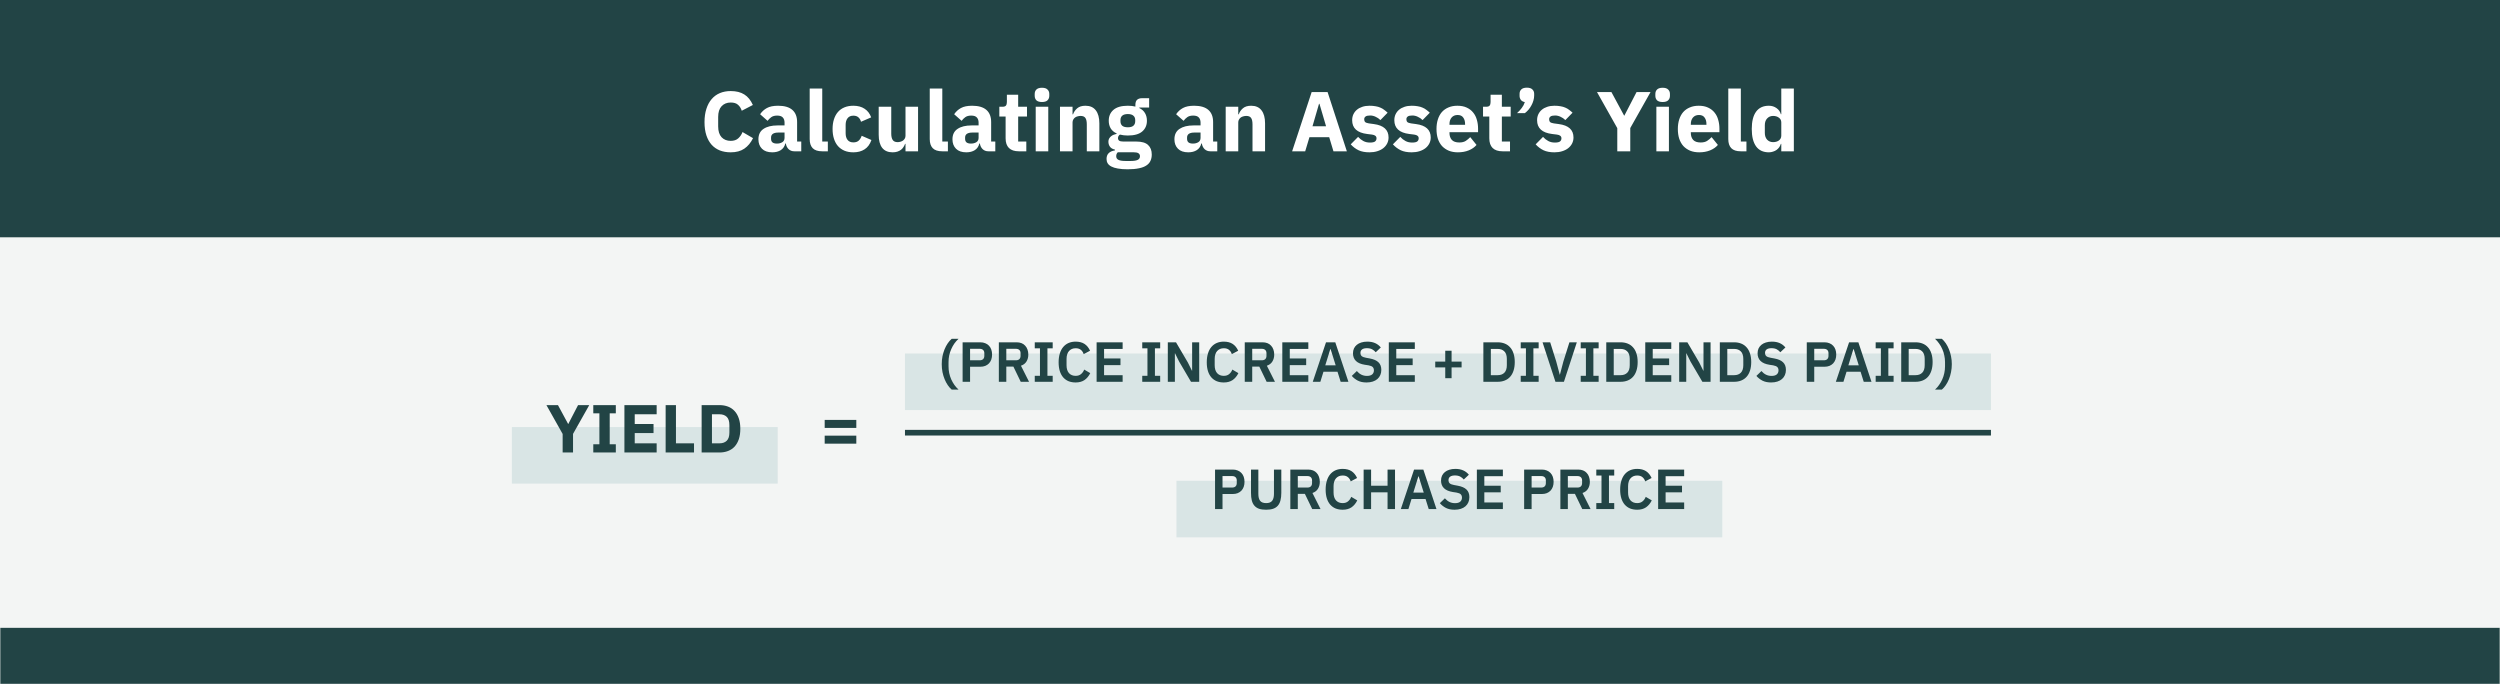 <?xml version="1.0" encoding="UTF-8"?> <svg xmlns="http://www.w3.org/2000/svg" width="884" height="242" viewBox="0 0 884 242" fill="none"><rect x="0" y="0" width="884" height="242" fill="#808080" stroke="none"/><g clip-path="url(#clip0_245_37)"><mask id="path-1-inside-1_245_37" fill="white"><path d="M0 0H884V242H0V0Z"></path></mask><path d="M0 0H884V242H0V0Z" fill="white"></path><rect width="884" height="84" fill="#224445"></rect><path d="M258.385 53.86C256.965 53.86 255.685 53.64 254.545 53.2C253.405 52.74 252.435 52.07 251.635 51.19C250.835 50.29 250.215 49.18 249.775 47.86C249.335 46.52 249.115 44.96 249.115 43.18C249.115 41.42 249.335 39.86 249.775 38.5C250.215 37.12 250.835 35.97 251.635 35.05C252.435 34.11 253.405 33.4 254.545 32.92C255.685 32.44 256.965 32.2 258.385 32.2C260.325 32.2 261.925 32.6 263.185 33.4C264.445 34.18 265.455 35.42 266.215 37.12L262.285 39.16C262.005 38.28 261.565 37.58 260.965 37.06C260.385 36.52 259.525 36.25 258.385 36.25C257.045 36.25 255.965 36.69 255.145 37.57C254.345 38.43 253.945 39.69 253.945 41.35V44.71C253.945 46.37 254.345 47.64 255.145 48.52C255.965 49.38 257.045 49.81 258.385 49.81C259.505 49.81 260.395 49.51 261.055 48.91C261.735 48.29 262.235 47.55 262.555 46.69L266.275 48.85C265.495 50.45 264.465 51.69 263.185 52.57C261.925 53.43 260.325 53.86 258.385 53.86ZM280.866 53.5C280.066 53.5 279.396 53.25 278.856 52.75C278.336 52.25 278.006 51.58 277.866 50.74H277.686C277.446 51.76 276.916 52.54 276.096 53.08C275.276 53.6 274.266 53.86 273.066 53.86C271.486 53.86 270.276 53.44 269.436 52.6C268.596 51.76 268.176 50.65 268.176 49.27C268.176 47.61 268.776 46.38 269.976 45.58C271.196 44.76 272.846 44.35 274.926 44.35H277.416V43.36C277.416 42.6 277.216 42 276.816 41.56C276.416 41.1 275.746 40.87 274.806 40.87C273.926 40.87 273.226 41.06 272.706 41.44C272.186 41.82 271.756 42.25 271.416 42.73L268.776 40.39C269.416 39.45 270.216 38.72 271.176 38.2C272.156 37.66 273.476 37.39 275.136 37.39C277.376 37.39 279.056 37.88 280.176 38.86C281.296 39.84 281.856 41.27 281.856 43.15V50.05H283.326V53.5H280.866ZM274.716 50.77C275.456 50.77 276.086 50.61 276.606 50.29C277.146 49.97 277.416 49.45 277.416 48.73V46.87H275.256C273.516 46.87 272.646 47.46 272.646 48.64V49.09C272.646 49.67 272.826 50.1 273.186 50.38C273.546 50.64 274.056 50.77 274.716 50.77ZM290.716 53.5C289.196 53.5 288.076 53.13 287.356 52.39C286.656 51.65 286.306 50.58 286.306 49.18V31.3H290.746V50.05H292.726V53.5H290.716ZM301.748 53.86C300.568 53.86 299.518 53.67 298.598 53.29C297.678 52.89 296.908 52.34 296.288 51.64C295.668 50.92 295.198 50.05 294.878 49.03C294.558 48.01 294.398 46.87 294.398 45.61C294.398 44.35 294.558 43.22 294.878 42.22C295.198 41.2 295.668 40.33 296.288 39.61C296.908 38.89 297.678 38.34 298.598 37.96C299.518 37.58 300.568 37.39 301.748 37.39C303.348 37.39 304.678 37.75 305.738 38.47C306.818 39.19 307.588 40.2 308.048 41.5L304.448 43.06C304.308 42.46 304.018 41.95 303.578 41.53C303.138 41.11 302.528 40.9 301.748 40.9C300.848 40.9 300.168 41.2 299.708 41.8C299.248 42.38 299.018 43.17 299.018 44.17V47.11C299.018 48.11 299.248 48.9 299.708 49.48C300.168 50.06 300.848 50.35 301.748 50.35C302.548 50.35 303.178 50.14 303.638 49.72C304.118 49.28 304.468 48.71 304.688 48.01L308.138 49.51C307.618 51.01 306.808 52.11 305.708 52.81C304.628 53.51 303.308 53.86 301.748 53.86ZM320.186 50.86H320.036C319.896 51.26 319.706 51.64 319.466 52C319.246 52.36 318.956 52.68 318.596 52.96C318.236 53.24 317.806 53.46 317.306 53.62C316.826 53.78 316.266 53.86 315.626 53.86C314.006 53.86 312.776 53.33 311.936 52.27C311.116 51.19 310.706 49.65 310.706 47.65V37.75H315.146V47.26C315.146 48.22 315.316 48.96 315.656 49.48C315.996 50 316.576 50.26 317.396 50.26C317.736 50.26 318.076 50.21 318.416 50.11C318.756 50.01 319.056 49.87 319.316 49.69C319.576 49.49 319.786 49.25 319.946 48.97C320.106 48.69 320.186 48.36 320.186 47.98V37.75H324.626V53.5H320.186V50.86ZM333.168 53.5C331.648 53.5 330.528 53.13 329.808 52.39C329.108 51.65 328.758 50.58 328.758 49.18V31.3H333.198V50.05H335.178V53.5H333.168ZM349.48 53.5C348.68 53.5 348.01 53.25 347.47 52.75C346.95 52.25 346.62 51.58 346.48 50.74H346.3C346.06 51.76 345.53 52.54 344.71 53.08C343.89 53.6 342.88 53.86 341.68 53.86C340.1 53.86 338.89 53.44 338.05 52.6C337.21 51.76 336.79 50.65 336.79 49.27C336.79 47.61 337.39 46.38 338.59 45.58C339.81 44.76 341.46 44.35 343.54 44.35H346.03V43.36C346.03 42.6 345.83 42 345.43 41.56C345.03 41.1 344.36 40.87 343.42 40.87C342.54 40.87 341.84 41.06 341.32 41.44C340.8 41.82 340.37 42.25 340.03 42.73L337.39 40.39C338.03 39.45 338.83 38.72 339.79 38.2C340.77 37.66 342.09 37.39 343.75 37.39C345.99 37.39 347.67 37.88 348.79 38.86C349.91 39.84 350.47 41.27 350.47 43.15V50.05H351.94V53.5H349.48ZM343.33 50.77C344.07 50.77 344.7 50.61 345.22 50.29C345.76 49.97 346.03 49.45 346.03 48.73V46.87H343.87C342.13 46.87 341.26 47.46 341.26 48.64V49.09C341.26 49.67 341.44 50.1 341.8 50.38C342.16 50.64 342.67 50.77 343.33 50.77ZM360.264 53.5C358.724 53.5 357.554 53.11 356.754 52.33C355.974 51.55 355.584 50.41 355.584 48.91V41.2H353.364V37.75H354.474C355.074 37.75 355.484 37.61 355.704 37.33C355.924 37.03 356.034 36.61 356.034 36.07V33.49H360.024V37.75H363.144V41.2H360.024V50.05H362.904V53.5H360.264ZM368.448 36.07C367.548 36.07 366.888 35.87 366.468 35.47C366.068 35.05 365.868 34.52 365.868 33.88V33.22C365.868 32.58 366.068 32.06 366.468 31.66C366.888 31.24 367.548 31.03 368.448 31.03C369.348 31.03 369.998 31.24 370.398 31.66C370.818 32.06 371.028 32.58 371.028 33.22V33.88C371.028 34.52 370.818 35.05 370.398 35.47C369.998 35.87 369.348 36.07 368.448 36.07ZM366.228 37.75H370.668V53.5H366.228V37.75ZM374.812 53.5V37.75H379.252V40.42H379.432C379.712 39.6 380.202 38.89 380.902 38.29C381.602 37.69 382.572 37.39 383.812 37.39C385.432 37.39 386.652 37.93 387.472 39.01C388.312 40.09 388.732 41.63 388.732 43.63V53.5H384.292V43.99C384.292 42.97 384.132 42.22 383.812 41.74C383.492 41.24 382.922 40.99 382.102 40.99C381.742 40.99 381.392 41.04 381.052 41.14C380.712 41.22 380.402 41.36 380.122 41.56C379.862 41.76 379.652 42.01 379.492 42.31C379.332 42.59 379.252 42.92 379.252 43.3V53.5H374.812ZM407.263 54.64C407.263 55.48 407.113 56.22 406.813 56.86C406.533 57.5 406.063 58.04 405.403 58.48C404.743 58.94 403.863 59.28 402.763 59.5C401.683 59.74 400.343 59.86 398.743 59.86C397.383 59.86 396.223 59.77 395.263 59.59C394.323 59.43 393.553 59.19 392.953 58.87C392.373 58.57 391.943 58.19 391.663 57.73C391.403 57.29 391.273 56.78 391.273 56.2C391.273 55.32 391.533 54.63 392.053 54.13C392.573 53.63 393.293 53.32 394.213 53.2V52.87C393.453 52.73 392.883 52.41 392.503 51.91C392.123 51.39 391.933 50.79 391.933 50.11C391.933 49.69 392.013 49.33 392.173 49.03C392.353 48.71 392.573 48.44 392.833 48.22C393.113 47.98 393.433 47.79 393.793 47.65C394.153 47.51 394.513 47.4 394.873 47.32V47.2C393.913 46.76 393.203 46.16 392.743 45.4C392.283 44.62 392.053 43.72 392.053 42.7C392.053 41.1 392.603 39.82 393.703 38.86C394.823 37.88 396.523 37.39 398.803 37.39C399.843 37.39 400.733 37.49 401.473 37.69V37.09C401.473 36.25 401.673 35.65 402.073 35.29C402.493 34.91 403.083 34.72 403.843 34.72H406.333V38.02H402.853V38.2C403.773 38.64 404.453 39.25 404.893 40.03C405.333 40.79 405.553 41.68 405.553 42.7C405.553 44.28 404.993 45.55 403.873 46.51C402.773 47.45 401.083 47.92 398.803 47.92C397.783 47.92 396.853 47.81 396.013 47.59C395.553 47.89 395.323 48.31 395.323 48.85C395.323 49.23 395.463 49.53 395.743 49.75C396.043 49.95 396.533 50.05 397.213 50.05H401.773C403.693 50.05 405.083 50.45 405.943 51.25C406.823 52.05 407.263 53.18 407.263 54.64ZM403.093 55.24C403.093 54.78 402.913 54.43 402.553 54.19C402.193 53.95 401.563 53.83 400.663 53.83H395.263C395.063 54.03 394.913 54.25 394.813 54.49C394.733 54.75 394.693 55 394.693 55.24C394.693 55.82 394.943 56.24 395.443 56.5C395.943 56.78 396.793 56.92 397.993 56.92H399.793C400.993 56.92 401.843 56.78 402.343 56.5C402.843 56.24 403.093 55.82 403.093 55.24ZM398.803 45.01C399.683 45.01 400.333 44.83 400.753 44.47C401.193 44.09 401.413 43.55 401.413 42.85V42.49C401.413 41.79 401.193 41.26 400.753 40.9C400.333 40.52 399.683 40.33 398.803 40.33C397.923 40.33 397.263 40.52 396.823 40.9C396.403 41.26 396.193 41.79 396.193 42.49V42.85C396.193 43.55 396.403 44.09 396.823 44.47C397.263 44.83 397.923 45.01 398.803 45.01ZM427.966 53.5C427.166 53.5 426.496 53.25 425.956 52.75C425.436 52.25 425.106 51.58 424.966 50.74H424.786C424.546 51.76 424.016 52.54 423.196 53.08C422.376 53.6 421.366 53.86 420.166 53.86C418.586 53.86 417.376 53.44 416.536 52.6C415.696 51.76 415.276 50.65 415.276 49.27C415.276 47.61 415.876 46.38 417.076 45.58C418.296 44.76 419.946 44.35 422.026 44.35H424.516V43.36C424.516 42.6 424.316 42 423.916 41.56C423.516 41.1 422.846 40.87 421.906 40.87C421.026 40.87 420.326 41.06 419.806 41.44C419.286 41.82 418.856 42.25 418.516 42.73L415.876 40.39C416.516 39.45 417.316 38.72 418.276 38.2C419.256 37.66 420.576 37.39 422.236 37.39C424.476 37.39 426.156 37.88 427.276 38.86C428.396 39.84 428.956 41.27 428.956 43.15V50.05H430.426V53.5H427.966ZM421.816 50.77C422.556 50.77 423.186 50.61 423.706 50.29C424.246 49.97 424.516 49.45 424.516 48.73V46.87H422.356C420.616 46.87 419.746 47.46 419.746 48.64V49.09C419.746 49.67 419.926 50.1 420.286 50.38C420.646 50.64 421.156 50.77 421.816 50.77ZM433.406 53.5V37.75H437.846V40.42H438.026C438.306 39.6 438.796 38.89 439.496 38.29C440.196 37.69 441.166 37.39 442.406 37.39C444.026 37.39 445.246 37.93 446.066 39.01C446.906 40.09 447.326 41.63 447.326 43.63V53.5H442.886V43.99C442.886 42.97 442.726 42.22 442.406 41.74C442.086 41.24 441.516 40.99 440.696 40.99C440.336 40.99 439.986 41.04 439.646 41.14C439.306 41.22 438.996 41.36 438.716 41.56C438.456 41.76 438.246 42.01 438.086 42.31C437.926 42.59 437.846 42.92 437.846 43.3V53.5H433.406ZM471.507 53.5L470.007 48.52H463.017L461.517 53.5H456.897L463.797 32.56H469.437L476.247 53.5H471.507ZM466.557 36.7H466.407L464.097 44.65H468.897L466.557 36.7ZM484.244 53.86C482.724 53.86 481.444 53.62 480.404 53.14C479.364 52.64 478.434 51.94 477.614 51.04L480.224 48.4C480.784 49.02 481.404 49.51 482.084 49.87C482.764 50.23 483.534 50.41 484.394 50.41C485.274 50.41 485.884 50.28 486.224 50.02C486.564 49.74 486.734 49.37 486.734 48.91C486.734 48.17 486.204 47.73 485.144 47.59L483.434 47.38C479.894 46.94 478.124 45.32 478.124 42.52C478.124 41.76 478.264 41.07 478.544 40.45C478.844 39.81 479.254 39.27 479.774 38.83C480.314 38.37 480.954 38.02 481.694 37.78C482.454 37.52 483.304 37.39 484.244 37.39C485.064 37.39 485.784 37.45 486.404 37.57C487.044 37.67 487.604 37.83 488.084 38.05C488.584 38.25 489.034 38.51 489.434 38.83C489.854 39.13 490.264 39.47 490.664 39.85L488.114 42.46C487.614 41.96 487.044 41.57 486.404 41.29C485.784 40.99 485.144 40.84 484.484 40.84C483.724 40.84 483.184 40.96 482.864 41.2C482.544 41.44 482.384 41.76 482.384 42.16C482.384 42.58 482.494 42.91 482.714 43.15C482.954 43.37 483.394 43.53 484.034 43.63L485.804 43.87C489.264 44.33 490.994 45.91 490.994 48.61C490.994 49.37 490.834 50.07 490.514 50.71C490.194 51.35 489.734 51.91 489.134 52.39C488.554 52.85 487.844 53.21 487.004 53.47C486.184 53.73 485.264 53.86 484.244 53.86ZM499.156 53.86C497.636 53.86 496.356 53.62 495.316 53.14C494.276 52.64 493.346 51.94 492.526 51.04L495.136 48.4C495.696 49.02 496.316 49.51 496.996 49.87C497.676 50.23 498.446 50.41 499.306 50.41C500.186 50.41 500.796 50.28 501.136 50.02C501.476 49.74 501.646 49.37 501.646 48.91C501.646 48.17 501.116 47.73 500.056 47.59L498.346 47.38C494.806 46.94 493.036 45.32 493.036 42.52C493.036 41.76 493.176 41.07 493.456 40.45C493.756 39.81 494.166 39.27 494.686 38.83C495.226 38.37 495.866 38.02 496.606 37.78C497.366 37.52 498.216 37.39 499.156 37.39C499.976 37.39 500.696 37.45 501.316 37.57C501.956 37.67 502.516 37.83 502.996 38.05C503.496 38.25 503.946 38.51 504.346 38.83C504.766 39.13 505.176 39.47 505.576 39.85L503.026 42.46C502.526 41.96 501.956 41.57 501.316 41.29C500.696 40.99 500.056 40.84 499.396 40.84C498.636 40.84 498.096 40.96 497.776 41.2C497.456 41.44 497.296 41.76 497.296 42.16C497.296 42.58 497.406 42.91 497.626 43.15C497.866 43.37 498.306 43.53 498.946 43.63L500.716 43.87C504.176 44.33 505.906 45.91 505.906 48.61C505.906 49.37 505.746 50.07 505.426 50.71C505.106 51.35 504.646 51.91 504.046 52.39C503.466 52.85 502.756 53.21 501.916 53.47C501.096 53.73 500.176 53.86 499.156 53.86ZM515.503 53.86C514.303 53.86 513.233 53.67 512.293 53.29C511.353 52.89 510.553 52.34 509.893 51.64C509.253 50.92 508.763 50.05 508.423 49.03C508.103 48.01 507.943 46.87 507.943 45.61C507.943 44.37 508.103 43.25 508.423 42.25C508.743 41.23 509.213 40.36 509.833 39.64C510.473 38.92 511.253 38.37 512.173 37.99C513.093 37.59 514.143 37.39 515.323 37.39C516.623 37.39 517.733 37.61 518.653 38.05C519.593 38.49 520.353 39.08 520.933 39.82C521.533 40.56 521.963 41.42 522.223 42.4C522.503 43.36 522.643 44.37 522.643 45.43V46.75H512.533V46.99C512.533 48.03 512.813 48.86 513.373 49.48C513.933 50.08 514.813 50.38 516.013 50.38C516.933 50.38 517.683 50.2 518.263 49.84C518.843 49.46 519.383 49.01 519.883 48.49L522.103 51.25C521.403 52.07 520.483 52.71 519.343 53.17C518.223 53.63 516.943 53.86 515.503 53.86ZM515.413 40.66C514.513 40.66 513.803 40.96 513.283 41.56C512.783 42.14 512.533 42.92 512.533 43.9V44.14H518.053V43.87C518.053 42.91 517.833 42.14 517.393 41.56C516.973 40.96 516.313 40.66 515.413 40.66ZM531.299 53.5C529.759 53.5 528.589 53.11 527.789 52.33C527.009 51.55 526.619 50.41 526.619 48.91V41.2H524.399V37.75H525.509C526.109 37.75 526.519 37.61 526.739 37.33C526.959 37.03 527.069 36.61 527.069 36.07V33.49H531.059V37.75H534.179V41.2H531.059V50.05H533.939V53.5H531.299ZM539.9 31C540.8 31 541.45 31.21 541.85 31.63C542.27 32.03 542.48 32.54 542.48 33.16V33.79C542.48 34.37 542.39 34.96 542.21 35.56C542.05 36.14 541.82 36.7 541.52 37.24C541.24 37.78 540.9 38.29 540.5 38.77C540.1 39.23 539.67 39.64 539.21 40H536.42C537.08 39.4 537.64 38.79 538.1 38.17C538.58 37.55 538.94 36.86 539.18 36.1C538.54 35.98 538.07 35.72 537.77 35.32C537.47 34.9 537.32 34.43 537.32 33.91V33.16C537.32 32.54 537.52 32.03 537.92 31.63C538.34 31.21 539 31 539.9 31ZM549.635 53.86C548.115 53.86 546.835 53.62 545.795 53.14C544.755 52.64 543.825 51.94 543.005 51.04L545.615 48.4C546.175 49.02 546.795 49.51 547.475 49.87C548.155 50.23 548.925 50.41 549.785 50.41C550.665 50.41 551.275 50.28 551.615 50.02C551.955 49.74 552.125 49.37 552.125 48.91C552.125 48.17 551.595 47.73 550.535 47.59L548.825 47.38C545.285 46.94 543.515 45.32 543.515 42.52C543.515 41.76 543.655 41.07 543.935 40.45C544.235 39.81 544.645 39.27 545.165 38.83C545.705 38.37 546.345 38.02 547.085 37.78C547.845 37.52 548.695 37.39 549.635 37.39C550.455 37.39 551.175 37.45 551.795 37.57C552.435 37.67 552.995 37.83 553.475 38.05C553.975 38.25 554.425 38.51 554.825 38.83C555.245 39.13 555.655 39.47 556.055 39.85L553.505 42.46C553.005 41.96 552.435 41.57 551.795 41.29C551.175 40.99 550.535 40.84 549.875 40.84C549.115 40.84 548.575 40.96 548.255 41.2C547.935 41.44 547.775 41.76 547.775 42.16C547.775 42.58 547.885 42.91 548.105 43.15C548.345 43.37 548.785 43.53 549.425 43.63L551.195 43.87C554.655 44.33 556.385 45.91 556.385 48.61C556.385 49.37 556.225 50.07 555.905 50.71C555.585 51.35 555.125 51.91 554.525 52.39C553.945 52.85 553.235 53.21 552.395 53.47C551.575 53.73 550.655 53.86 549.635 53.86ZM571.872 53.5V45.31L564.702 32.56H569.802L574.302 40.9H574.362L578.682 32.56H583.632L576.462 45.28V53.5H571.872ZM587.911 36.07C587.011 36.07 586.351 35.87 585.931 35.47C585.531 35.05 585.331 34.52 585.331 33.88V33.22C585.331 32.58 585.531 32.06 585.931 31.66C586.351 31.24 587.011 31.03 587.911 31.03C588.811 31.03 589.461 31.24 589.861 31.66C590.281 32.06 590.491 32.58 590.491 33.22V33.88C590.491 34.52 590.281 35.05 589.861 35.47C589.461 35.87 588.811 36.07 587.911 36.07ZM585.691 37.75H590.131V53.5H585.691V37.75ZM600.845 53.86C599.645 53.86 598.575 53.67 597.635 53.29C596.695 52.89 595.895 52.34 595.235 51.64C594.595 50.92 594.105 50.05 593.765 49.03C593.445 48.01 593.285 46.87 593.285 45.61C593.285 44.37 593.445 43.25 593.765 42.25C594.085 41.23 594.555 40.36 595.175 39.64C595.815 38.92 596.595 38.37 597.515 37.99C598.435 37.59 599.485 37.39 600.665 37.39C601.965 37.39 603.075 37.61 603.995 38.05C604.935 38.49 605.695 39.08 606.275 39.82C606.875 40.56 607.305 41.42 607.565 42.4C607.845 43.36 607.985 44.37 607.985 45.43V46.75H597.875V46.99C597.875 48.03 598.155 48.86 598.715 49.48C599.275 50.08 600.155 50.38 601.355 50.38C602.275 50.38 603.025 50.2 603.605 49.84C604.185 49.46 604.725 49.01 605.225 48.49L607.445 51.25C606.745 52.07 605.825 52.71 604.685 53.17C603.565 53.63 602.285 53.86 600.845 53.86ZM600.755 40.66C599.855 40.66 599.145 40.96 598.625 41.56C598.125 42.14 597.875 42.92 597.875 43.9V44.14H603.395V43.87C603.395 42.91 603.175 42.14 602.735 41.56C602.315 40.96 601.655 40.66 600.755 40.66ZM615.531 53.5C614.011 53.5 612.891 53.13 612.171 52.39C611.471 51.65 611.121 50.58 611.121 49.18V31.3H615.561V50.05H617.541V53.5H615.531ZM629.863 50.86H629.713C629.593 51.28 629.403 51.68 629.143 52.06C628.883 52.42 628.563 52.74 628.183 53.02C627.823 53.28 627.403 53.48 626.923 53.62C626.463 53.78 625.983 53.86 625.483 53.86C623.483 53.86 621.973 53.16 620.953 51.76C619.933 50.34 619.423 48.29 619.423 45.61C619.423 42.93 619.933 40.89 620.953 39.49C621.973 38.09 623.483 37.39 625.483 37.39C626.503 37.39 627.403 37.67 628.183 38.23C628.983 38.79 629.493 39.51 629.713 40.39H629.863V31.3H634.303V53.5H629.863V50.86ZM626.953 50.26C627.793 50.26 628.483 50.06 629.023 49.66C629.583 49.24 629.863 48.67 629.863 47.95V43.3C629.863 42.58 629.583 42.02 629.023 41.62C628.483 41.2 627.793 40.99 626.953 40.99C626.113 40.99 625.413 41.29 624.853 41.89C624.313 42.47 624.043 43.26 624.043 44.26V46.99C624.043 47.99 624.313 48.79 624.853 49.39C625.413 49.97 626.113 50.26 626.953 50.26Z" fill="white"></path><rect width="884" height="158" transform="translate(0 84)" fill="#F3F5F4"></rect><rect x="181" y="151" width="94" height="20" fill="#D9E5E5"></rect><path d="M198.952 160V153.448L193.216 143.248H197.296L200.896 149.92H200.944L204.4 143.248H208.36L202.624 153.424V160H198.952ZM209.786 160V157.096H211.946V146.152H209.786V143.248H217.754V146.152H215.594V157.096H217.754V160H209.786ZM220.793 160V143.248H232.193V146.488H224.441V149.92H231.089V153.136H224.441V156.76H232.193V160H220.793ZM235.371 160V143.248H239.019V156.76H245.403V160H235.371ZM248.098 143.248H254.41C255.514 143.248 256.522 143.424 257.434 143.776C258.346 144.128 259.122 144.656 259.762 145.36C260.402 146.048 260.898 146.92 261.25 147.976C261.602 149.016 261.778 150.232 261.778 151.624C261.778 153.016 261.602 154.24 261.25 155.296C260.898 156.336 260.402 157.208 259.762 157.912C259.122 158.6 258.346 159.12 257.434 159.472C256.522 159.824 255.514 160 254.41 160H248.098V143.248ZM254.41 156.76C255.498 156.76 256.354 156.456 256.978 155.848C257.602 155.24 257.914 154.264 257.914 152.92V150.328C257.914 148.984 257.602 148.008 256.978 147.4C256.354 146.792 255.498 146.488 254.41 146.488H251.746V156.76H254.41Z" fill="#224445"></path><path d="M291.608 151.312V148.48H302.792V151.312H291.608ZM291.608 156.88V154.048H302.792V156.88H291.608Z" fill="#224445"></path><rect x="320" y="125" width="384" height="20" fill="#D9E5E5"></rect><path d="M333 128.76C333 127.8 333.087 126.873 333.26 125.98C333.447 125.087 333.693 124.26 334 123.5C334.32 122.727 334.693 122.027 335.12 121.4C335.547 120.773 336.013 120.24 336.52 119.8H338.94C338.393 120.307 337.9 120.867 337.46 121.48C337.033 122.093 336.667 122.753 336.36 123.46C336.053 124.153 335.813 124.887 335.64 125.66C335.48 126.433 335.4 127.227 335.4 128.04V129.52C335.4 130.347 335.48 131.153 335.64 131.94C335.813 132.713 336.053 133.453 336.36 134.16C336.68 134.853 337.053 135.507 337.48 136.12C337.92 136.733 338.407 137.28 338.94 137.76H336.52C336.027 137.347 335.567 136.827 335.14 136.2C334.713 135.573 334.34 134.873 334.02 134.1C333.7 133.313 333.447 132.473 333.26 131.58C333.087 130.673 333 129.733 333 128.76ZM340.378 135V121.04H346.658C347.298 121.04 347.872 121.147 348.378 121.36C348.898 121.56 349.338 121.853 349.698 122.24C350.058 122.613 350.332 123.067 350.518 123.6C350.705 124.133 350.798 124.72 350.798 125.36C350.798 126.013 350.705 126.607 350.518 127.14C350.332 127.66 350.058 128.113 349.698 128.5C349.338 128.873 348.898 129.167 348.378 129.38C347.872 129.58 347.298 129.68 346.658 129.68H343.018V135H340.378ZM343.018 127.4H346.418C346.925 127.4 347.325 127.267 347.618 127C347.912 126.72 348.058 126.327 348.058 125.82V124.9C348.058 124.393 347.912 124.007 347.618 123.74C347.325 123.473 346.925 123.34 346.418 123.34H343.018V127.4ZM355.831 135H353.191V121.04H359.491C360.131 121.04 360.704 121.14 361.211 121.34C361.717 121.54 362.144 121.833 362.491 122.22C362.851 122.593 363.124 123.047 363.311 123.58C363.511 124.113 363.611 124.707 363.611 125.36C363.611 126.32 363.391 127.147 362.951 127.84C362.524 128.533 361.877 129.027 361.011 129.32L363.871 135H360.931L358.331 129.62H355.831V135ZM359.231 127.4C359.737 127.4 360.137 127.267 360.431 127C360.724 126.72 360.871 126.327 360.871 125.82V124.9C360.871 124.393 360.724 124.007 360.431 123.74C360.137 123.473 359.737 123.34 359.231 123.34H355.831V127.4H359.231ZM365.892 135V132.88H367.732V123.16H365.892V121.04H372.232V123.16H370.372V132.88H372.232V135H365.892ZM380.349 135.24C379.429 135.24 378.596 135.093 377.849 134.8C377.116 134.493 376.482 134.04 375.949 133.44C375.429 132.84 375.029 132.1 374.749 131.22C374.469 130.327 374.329 129.293 374.329 128.12C374.329 126.947 374.469 125.907 374.749 125C375.029 124.08 375.429 123.313 375.949 122.7C376.482 122.073 377.116 121.6 377.849 121.28C378.596 120.96 379.429 120.8 380.349 120.8C381.602 120.8 382.642 121.067 383.469 121.6C384.296 122.133 384.956 122.94 385.449 124.02L383.189 125.22C382.989 124.593 382.662 124.093 382.209 123.72C381.756 123.333 381.136 123.14 380.349 123.14C379.362 123.14 378.576 123.473 377.989 124.14C377.416 124.807 377.129 125.74 377.129 126.94V129.14C377.129 130.353 377.416 131.287 377.989 131.94C378.576 132.58 379.362 132.9 380.349 132.9C381.136 132.9 381.776 132.687 382.269 132.26C382.776 131.833 383.142 131.307 383.369 130.68L385.509 131.94C385.002 132.98 384.329 133.793 383.489 134.38C382.649 134.953 381.602 135.24 380.349 135.24ZM387.761 135V121.04H396.961V123.38H390.401V126.76H396.201V129.1H390.401V132.66H396.961V135H387.761ZM403.9 135V132.88H405.74V123.16H403.9V121.04H410.24V123.16H408.38V132.88H410.24V135H403.9ZM416.937 127.84L415.497 124.94H415.437V135H412.937V121.04H415.837L420.037 128.2L421.477 131.1H421.537V121.04H424.037V135H421.137L416.937 127.84ZM432.732 135.24C431.812 135.24 430.979 135.093 430.232 134.8C429.499 134.493 428.865 134.04 428.332 133.44C427.812 132.84 427.412 132.1 427.132 131.22C426.852 130.327 426.712 129.293 426.712 128.12C426.712 126.947 426.852 125.907 427.132 125C427.412 124.08 427.812 123.313 428.332 122.7C428.865 122.073 429.499 121.6 430.232 121.28C430.979 120.96 431.812 120.8 432.732 120.8C433.985 120.8 435.025 121.067 435.852 121.6C436.679 122.133 437.339 122.94 437.832 124.02L435.572 125.22C435.372 124.593 435.045 124.093 434.592 123.72C434.139 123.333 433.519 123.14 432.732 123.14C431.745 123.14 430.959 123.473 430.372 124.14C429.799 124.807 429.512 125.74 429.512 126.94V129.14C429.512 130.353 429.799 131.287 430.372 131.94C430.959 132.58 431.745 132.9 432.732 132.9C433.519 132.9 434.159 132.687 434.652 132.26C435.159 131.833 435.525 131.307 435.752 130.68L437.892 131.94C437.385 132.98 436.712 133.793 435.872 134.38C435.032 134.953 433.985 135.24 432.732 135.24ZM442.784 135H440.144V121.04H446.444C447.084 121.04 447.657 121.14 448.164 121.34C448.671 121.54 449.097 121.833 449.444 122.22C449.804 122.593 450.077 123.047 450.264 123.58C450.464 124.113 450.564 124.707 450.564 125.36C450.564 126.32 450.344 127.147 449.904 127.84C449.477 128.533 448.831 129.027 447.964 129.32L450.824 135H447.884L445.284 129.62H442.784V135ZM446.184 127.4C446.691 127.4 447.091 127.267 447.384 127C447.677 126.72 447.824 126.327 447.824 125.82V124.9C447.824 124.393 447.677 124.007 447.384 123.74C447.091 123.473 446.691 123.34 446.184 123.34H442.784V127.4H446.184ZM453.425 135V121.04H462.625V123.38H456.065V126.76H461.865V129.1H456.065V132.66H462.625V135H453.425ZM474.057 135L472.937 131.44H467.977L466.877 135H464.197L468.877 121.04H472.157L476.797 135H474.057ZM470.497 123.44H470.397L468.617 129.18H472.297L470.497 123.44ZM483.195 135.24C481.995 135.24 480.975 135.027 480.135 134.6C479.308 134.173 478.595 133.613 477.995 132.92L479.775 131.2C480.255 131.76 480.788 132.187 481.375 132.48C481.975 132.773 482.635 132.92 483.355 132.92C484.168 132.92 484.782 132.747 485.195 132.4C485.608 132.04 485.815 131.56 485.815 130.96C485.815 130.493 485.682 130.113 485.415 129.82C485.148 129.527 484.648 129.313 483.915 129.18L482.595 128.98C479.808 128.54 478.415 127.187 478.415 124.92C478.415 124.293 478.528 123.727 478.755 123.22C478.995 122.713 479.335 122.28 479.775 121.92C480.215 121.56 480.742 121.287 481.355 121.1C481.982 120.9 482.688 120.8 483.475 120.8C484.528 120.8 485.448 120.973 486.235 121.32C487.022 121.667 487.695 122.18 488.255 122.86L486.455 124.56C486.108 124.133 485.688 123.787 485.195 123.52C484.702 123.253 484.082 123.12 483.335 123.12C482.575 123.12 482.002 123.267 481.615 123.56C481.242 123.84 481.055 124.24 481.055 124.76C481.055 125.293 481.208 125.687 481.515 125.94C481.822 126.193 482.315 126.38 482.995 126.5L484.295 126.74C485.708 126.993 486.748 127.447 487.415 128.1C488.095 128.74 488.435 129.64 488.435 130.8C488.435 131.467 488.315 132.073 488.075 132.62C487.848 133.153 487.508 133.62 487.055 134.02C486.615 134.407 486.068 134.707 485.415 134.92C484.775 135.133 484.035 135.24 483.195 135.24ZM491.081 135V121.04H500.281V123.38H493.721V126.76H499.521V129.1H493.721V132.66H500.281V135H491.081ZM511.04 133.74V129.92H507.5V127.86H511.04V124.02H513.28V127.86H516.82V129.92H513.28V133.74H511.04ZM524.519 121.04H529.599C530.506 121.04 531.326 121.187 532.059 121.48C532.806 121.773 533.439 122.213 533.959 122.8C534.492 123.373 534.899 124.1 535.179 124.98C535.472 125.847 535.619 126.86 535.619 128.02C535.619 129.18 535.472 130.2 535.179 131.08C534.899 131.947 534.492 132.673 533.959 133.26C533.439 133.833 532.806 134.267 532.059 134.56C531.326 134.853 530.506 135 529.599 135H524.519V121.04ZM529.599 132.66C530.586 132.66 531.366 132.373 531.939 131.8C532.526 131.213 532.819 130.32 532.819 129.12V126.92C532.819 125.72 532.526 124.833 531.939 124.26C531.366 123.673 530.586 123.38 529.599 123.38H527.159V132.66H529.599ZM537.728 135V132.88H539.568V123.16H537.728V121.04H544.068V123.16H542.208V132.88H544.068V135H537.728ZM550.005 135L545.445 121.04H548.145L550.285 127.84L551.525 132.48H551.585L552.805 127.84L554.945 121.04H557.565L553.005 135H550.005ZM558.939 135V132.88H560.779V123.16H558.939V121.04H565.279V123.16H563.419V132.88H565.279V135H558.939ZM567.976 121.04H573.056C573.963 121.04 574.783 121.187 575.516 121.48C576.263 121.773 576.896 122.213 577.416 122.8C577.949 123.373 578.356 124.1 578.636 124.98C578.929 125.847 579.076 126.86 579.076 128.02C579.076 129.18 578.929 130.2 578.636 131.08C578.356 131.947 577.949 132.673 577.416 133.26C576.896 133.833 576.263 134.267 575.516 134.56C574.783 134.853 573.963 135 573.056 135H567.976V121.04ZM573.056 132.66C574.043 132.66 574.823 132.373 575.396 131.8C575.983 131.213 576.276 130.32 576.276 129.12V126.92C576.276 125.72 575.983 124.833 575.396 124.26C574.823 123.673 574.043 123.38 573.056 123.38H570.616V132.66H573.056ZM581.765 135V121.04H590.965V123.38H584.405V126.76H590.205V129.1H584.405V132.66H590.965V135H581.765ZM597.757 127.84L596.317 124.94H596.257V135H593.757V121.04H596.657L600.857 128.2L602.297 131.1H602.357V121.04H604.857V135H601.957L597.757 127.84ZM608.132 121.04H613.212C614.119 121.04 614.939 121.187 615.672 121.48C616.419 121.773 617.052 122.213 617.572 122.8C618.106 123.373 618.512 124.1 618.792 124.98C619.086 125.847 619.232 126.86 619.232 128.02C619.232 129.18 619.086 130.2 618.792 131.08C618.512 131.947 618.106 132.673 617.572 133.26C617.052 133.833 616.419 134.267 615.672 134.56C614.939 134.853 614.119 135 613.212 135H608.132V121.04ZM613.212 132.66C614.199 132.66 614.979 132.373 615.552 131.8C616.139 131.213 616.432 130.32 616.432 129.12V126.92C616.432 125.72 616.139 124.833 615.552 124.26C614.979 123.673 614.199 123.38 613.212 123.38H610.772V132.66H613.212ZM626.261 135.24C625.061 135.24 624.041 135.027 623.201 134.6C622.375 134.173 621.661 133.613 621.061 132.92L622.841 131.2C623.321 131.76 623.855 132.187 624.441 132.48C625.041 132.773 625.701 132.92 626.421 132.92C627.235 132.92 627.848 132.747 628.261 132.4C628.675 132.04 628.881 131.56 628.881 130.96C628.881 130.493 628.748 130.113 628.481 129.82C628.215 129.527 627.715 129.313 626.981 129.18L625.661 128.98C622.875 128.54 621.481 127.187 621.481 124.92C621.481 124.293 621.595 123.727 621.821 123.22C622.061 122.713 622.401 122.28 622.841 121.92C623.281 121.56 623.808 121.287 624.421 121.1C625.048 120.9 625.755 120.8 626.541 120.8C627.595 120.8 628.515 120.973 629.301 121.32C630.088 121.667 630.761 122.18 631.321 122.86L629.521 124.56C629.175 124.133 628.755 123.787 628.261 123.52C627.768 123.253 627.148 123.12 626.401 123.12C625.641 123.12 625.068 123.267 624.681 123.56C624.308 123.84 624.121 124.24 624.121 124.76C624.121 125.293 624.275 125.687 624.581 125.94C624.888 126.193 625.381 126.38 626.061 126.5L627.361 126.74C628.775 126.993 629.815 127.447 630.481 128.1C631.161 128.74 631.501 129.64 631.501 130.8C631.501 131.467 631.381 132.073 631.141 132.62C630.915 133.153 630.575 133.62 630.121 134.02C629.681 134.407 629.135 134.707 628.481 134.92C627.841 135.133 627.101 135.24 626.261 135.24ZM638.874 135V121.04H645.154C645.794 121.04 646.368 121.147 646.874 121.36C647.394 121.56 647.834 121.853 648.194 122.24C648.554 122.613 648.828 123.067 649.014 123.6C649.201 124.133 649.294 124.72 649.294 125.36C649.294 126.013 649.201 126.607 649.014 127.14C648.828 127.66 648.554 128.113 648.194 128.5C647.834 128.873 647.394 129.167 646.874 129.38C646.368 129.58 645.794 129.68 645.154 129.68H641.514V135H638.874ZM641.514 127.4H644.914C645.421 127.4 645.821 127.267 646.114 127C646.408 126.72 646.554 126.327 646.554 125.82V124.9C646.554 124.393 646.408 124.007 646.114 123.74C645.821 123.473 645.421 123.34 644.914 123.34H641.514V127.4ZM659.018 135L657.898 131.44H652.938L651.838 135H649.158L653.838 121.04H657.118L661.758 135H659.018ZM655.458 123.44H655.358L653.578 129.18H657.258L655.458 123.44ZM663.236 135V132.88H665.076V123.16H663.236V121.04H669.576V123.16H667.716V132.88H669.576V135H663.236ZM672.273 121.04H677.353C678.259 121.04 679.079 121.187 679.813 121.48C680.559 121.773 681.193 122.213 681.713 122.8C682.246 123.373 682.653 124.1 682.933 124.98C683.226 125.847 683.373 126.86 683.373 128.02C683.373 129.18 683.226 130.2 682.933 131.08C682.653 131.947 682.246 132.673 681.713 133.26C681.193 133.833 680.559 134.267 679.813 134.56C679.079 134.853 678.259 135 677.353 135H672.273V121.04ZM677.353 132.66C678.339 132.66 679.119 132.373 679.693 131.8C680.279 131.213 680.573 130.32 680.573 129.12V126.92C680.573 125.72 680.279 124.833 679.693 124.26C679.119 123.673 678.339 123.38 677.353 123.38H674.913V132.66H677.353ZM690.162 128.76C690.162 129.733 690.069 130.673 689.882 131.58C689.709 132.473 689.462 133.313 689.142 134.1C688.822 134.873 688.449 135.573 688.022 136.2C687.595 136.827 687.135 137.347 686.642 137.76H684.222C684.755 137.28 685.235 136.733 685.662 136.12C686.102 135.507 686.475 134.853 686.782 134.16C687.102 133.453 687.342 132.713 687.502 131.94C687.675 131.153 687.762 130.347 687.762 129.52V128.04C687.762 127.227 687.675 126.433 687.502 125.66C687.342 124.887 687.109 124.153 686.802 123.46C686.495 122.753 686.122 122.093 685.682 121.48C685.255 120.867 684.769 120.307 684.222 119.8H686.642C687.149 120.24 687.615 120.773 688.042 121.4C688.469 122.027 688.835 122.727 689.142 123.5C689.462 124.26 689.709 125.087 689.882 125.98C690.069 126.873 690.162 127.8 690.162 128.76Z" fill="#224445"></path><rect x="416" y="170" width="193" height="20" fill="#D9E5E5"></rect><path d="M429.64 180V166.04H435.92C436.56 166.04 437.133 166.147 437.64 166.36C438.16 166.56 438.6 166.853 438.96 167.24C439.32 167.613 439.593 168.067 439.78 168.6C439.967 169.133 440.06 169.72 440.06 170.36C440.06 171.013 439.967 171.607 439.78 172.14C439.593 172.66 439.32 173.113 438.96 173.5C438.6 173.873 438.16 174.167 437.64 174.38C437.133 174.58 436.56 174.68 435.92 174.68H432.28V180H429.64ZM432.28 172.4H435.68C436.187 172.4 436.587 172.267 436.88 172C437.173 171.72 437.32 171.327 437.32 170.82V169.9C437.32 169.393 437.173 169.007 436.88 168.74C436.587 168.473 436.187 168.34 435.68 168.34H432.28V172.4ZM444.953 166.04V174.62C444.953 175.713 445.159 176.533 445.573 177.08C445.999 177.627 446.713 177.9 447.713 177.9C448.713 177.9 449.419 177.627 449.833 177.08C450.259 176.533 450.473 175.713 450.473 174.62V166.04H453.073V174.28C453.073 175.307 452.973 176.193 452.773 176.94C452.586 177.687 452.279 178.307 451.853 178.8C451.426 179.293 450.866 179.66 450.173 179.9C449.493 180.127 448.666 180.24 447.693 180.24C446.706 180.24 445.873 180.127 445.193 179.9C444.526 179.66 443.979 179.293 443.553 178.8C443.126 178.307 442.819 177.687 442.633 176.94C442.446 176.193 442.353 175.307 442.353 174.28V166.04H444.953ZM458.901 180H456.261V166.04H462.561C463.201 166.04 463.774 166.14 464.281 166.34C464.788 166.54 465.214 166.833 465.561 167.22C465.921 167.593 466.194 168.047 466.381 168.58C466.581 169.113 466.681 169.707 466.681 170.36C466.681 171.32 466.461 172.147 466.021 172.84C465.594 173.533 464.948 174.027 464.081 174.32L466.941 180H464.001L461.401 174.62H458.901V180ZM462.301 172.4C462.808 172.4 463.208 172.267 463.501 172C463.794 171.72 463.941 171.327 463.941 170.82V169.9C463.941 169.393 463.794 169.007 463.501 168.74C463.208 168.473 462.808 168.34 462.301 168.34H458.901V172.4H462.301ZM474.767 180.24C473.847 180.24 473.014 180.093 472.267 179.8C471.534 179.493 470.9 179.04 470.367 178.44C469.847 177.84 469.447 177.1 469.167 176.22C468.887 175.327 468.747 174.293 468.747 173.12C468.747 171.947 468.887 170.907 469.167 170C469.447 169.08 469.847 168.313 470.367 167.7C470.9 167.073 471.534 166.6 472.267 166.28C473.014 165.96 473.847 165.8 474.767 165.8C476.02 165.8 477.06 166.067 477.887 166.6C478.714 167.133 479.374 167.94 479.867 169.02L477.607 170.22C477.407 169.593 477.08 169.093 476.627 168.72C476.174 168.333 475.554 168.14 474.767 168.14C473.78 168.14 472.994 168.473 472.407 169.14C471.834 169.807 471.547 170.74 471.547 171.94V174.14C471.547 175.353 471.834 176.287 472.407 176.94C472.994 177.58 473.78 177.9 474.767 177.9C475.554 177.9 476.194 177.687 476.687 177.26C477.194 176.833 477.56 176.307 477.787 175.68L479.927 176.94C479.42 177.98 478.747 178.793 477.907 179.38C477.067 179.953 476.02 180.24 474.767 180.24ZM490.639 174.1H484.819V180H482.179V166.04H484.819V171.76H490.639V166.04H493.279V180H490.639V174.1ZM505.194 180L504.074 176.44H499.114L498.014 180H495.334L500.014 166.04H503.294L507.934 180H505.194ZM501.634 168.44H501.534L499.754 174.18H503.434L501.634 168.44ZM514.332 180.24C513.132 180.24 512.112 180.027 511.272 179.6C510.445 179.173 509.732 178.613 509.132 177.92L510.912 176.2C511.392 176.76 511.925 177.187 512.512 177.48C513.112 177.773 513.772 177.92 514.492 177.92C515.305 177.92 515.918 177.747 516.332 177.4C516.745 177.04 516.952 176.56 516.952 175.96C516.952 175.493 516.818 175.113 516.552 174.82C516.285 174.527 515.785 174.313 515.052 174.18L513.732 173.98C510.945 173.54 509.552 172.187 509.552 169.92C509.552 169.293 509.665 168.727 509.892 168.22C510.132 167.713 510.472 167.28 510.912 166.92C511.352 166.56 511.878 166.287 512.492 166.1C513.118 165.9 513.825 165.8 514.612 165.8C515.665 165.8 516.585 165.973 517.372 166.32C518.158 166.667 518.832 167.18 519.392 167.86L517.592 169.56C517.245 169.133 516.825 168.787 516.332 168.52C515.838 168.253 515.218 168.12 514.472 168.12C513.712 168.12 513.138 168.267 512.752 168.56C512.378 168.84 512.192 169.24 512.192 169.76C512.192 170.293 512.345 170.687 512.652 170.94C512.958 171.193 513.452 171.38 514.132 171.5L515.432 171.74C516.845 171.993 517.885 172.447 518.552 173.1C519.232 173.74 519.572 174.64 519.572 175.8C519.572 176.467 519.452 177.073 519.212 177.62C518.985 178.153 518.645 178.62 518.192 179.02C517.752 179.407 517.205 179.707 516.552 179.92C515.912 180.133 515.172 180.24 514.332 180.24ZM522.218 180V166.04H531.418V168.38H524.858V171.76H530.658V174.1H524.858V177.66H531.418V180H522.218ZM538.937 180V166.04H545.217C545.857 166.04 546.43 166.147 546.937 166.36C547.457 166.56 547.897 166.853 548.257 167.24C548.617 167.613 548.89 168.067 549.077 168.6C549.264 169.133 549.357 169.72 549.357 170.36C549.357 171.013 549.264 171.607 549.077 172.14C548.89 172.66 548.617 173.113 548.257 173.5C547.897 173.873 547.457 174.167 546.937 174.38C546.43 174.58 545.857 174.68 545.217 174.68H541.577V180H538.937ZM541.577 172.4H544.977C545.484 172.4 545.884 172.267 546.177 172C546.47 171.72 546.617 171.327 546.617 170.82V169.9C546.617 169.393 546.47 169.007 546.177 168.74C545.884 168.473 545.484 168.34 544.977 168.34H541.577V172.4ZM554.389 180H551.749V166.04H558.049C558.689 166.04 559.263 166.14 559.769 166.34C560.276 166.54 560.703 166.833 561.049 167.22C561.409 167.593 561.683 168.047 561.869 168.58C562.069 169.113 562.169 169.707 562.169 170.36C562.169 171.32 561.949 172.147 561.509 172.84C561.083 173.533 560.436 174.027 559.569 174.32L562.429 180H559.489L556.889 174.62H554.389V180ZM557.789 172.4C558.296 172.4 558.696 172.267 558.989 172C559.283 171.72 559.429 171.327 559.429 170.82V169.9C559.429 169.393 559.283 169.007 558.989 168.74C558.696 168.473 558.296 168.34 557.789 168.34H554.389V172.4H557.789ZM564.451 180V177.88H566.291V168.16H564.451V166.04H570.791V168.16H568.931V177.88H570.791V180H564.451ZM578.908 180.24C577.988 180.24 577.154 180.093 576.408 179.8C575.674 179.493 575.041 179.04 574.508 178.44C573.988 177.84 573.588 177.1 573.308 176.22C573.028 175.327 572.888 174.293 572.888 173.12C572.888 171.947 573.028 170.907 573.308 170C573.588 169.08 573.988 168.313 574.508 167.7C575.041 167.073 575.674 166.6 576.408 166.28C577.154 165.96 577.988 165.8 578.908 165.8C580.161 165.8 581.201 166.067 582.028 166.6C582.854 167.133 583.514 167.94 584.008 169.02L581.748 170.22C581.548 169.593 581.221 169.093 580.768 168.72C580.314 168.333 579.694 168.14 578.908 168.14C577.921 168.14 577.134 168.473 576.548 169.14C575.974 169.807 575.688 170.74 575.688 171.94V174.14C575.688 175.353 575.974 176.287 576.548 176.94C577.134 177.58 577.921 177.9 578.908 177.9C579.694 177.9 580.334 177.687 580.828 177.26C581.334 176.833 581.701 176.307 581.928 175.68L584.068 176.94C583.561 177.98 582.888 178.793 582.048 179.38C581.208 179.953 580.161 180.24 578.908 180.24ZM586.32 180V166.04H595.52V168.38H588.96V171.76H594.76V174.1H588.96V177.66H595.52V180H586.32Z" fill="#224445"></path><path d="M320 153L704 153" stroke="#224445" stroke-width="2"></path></g><path d="M884 242V222H0V242V262H884V242Z" fill="#224445" mask="url(#path-1-inside-1_245_37)"></path><defs><clipPath id="clip0_245_37"><path d="M0 0H884V242H0V0Z" fill="white"></path></clipPath></defs></svg> 